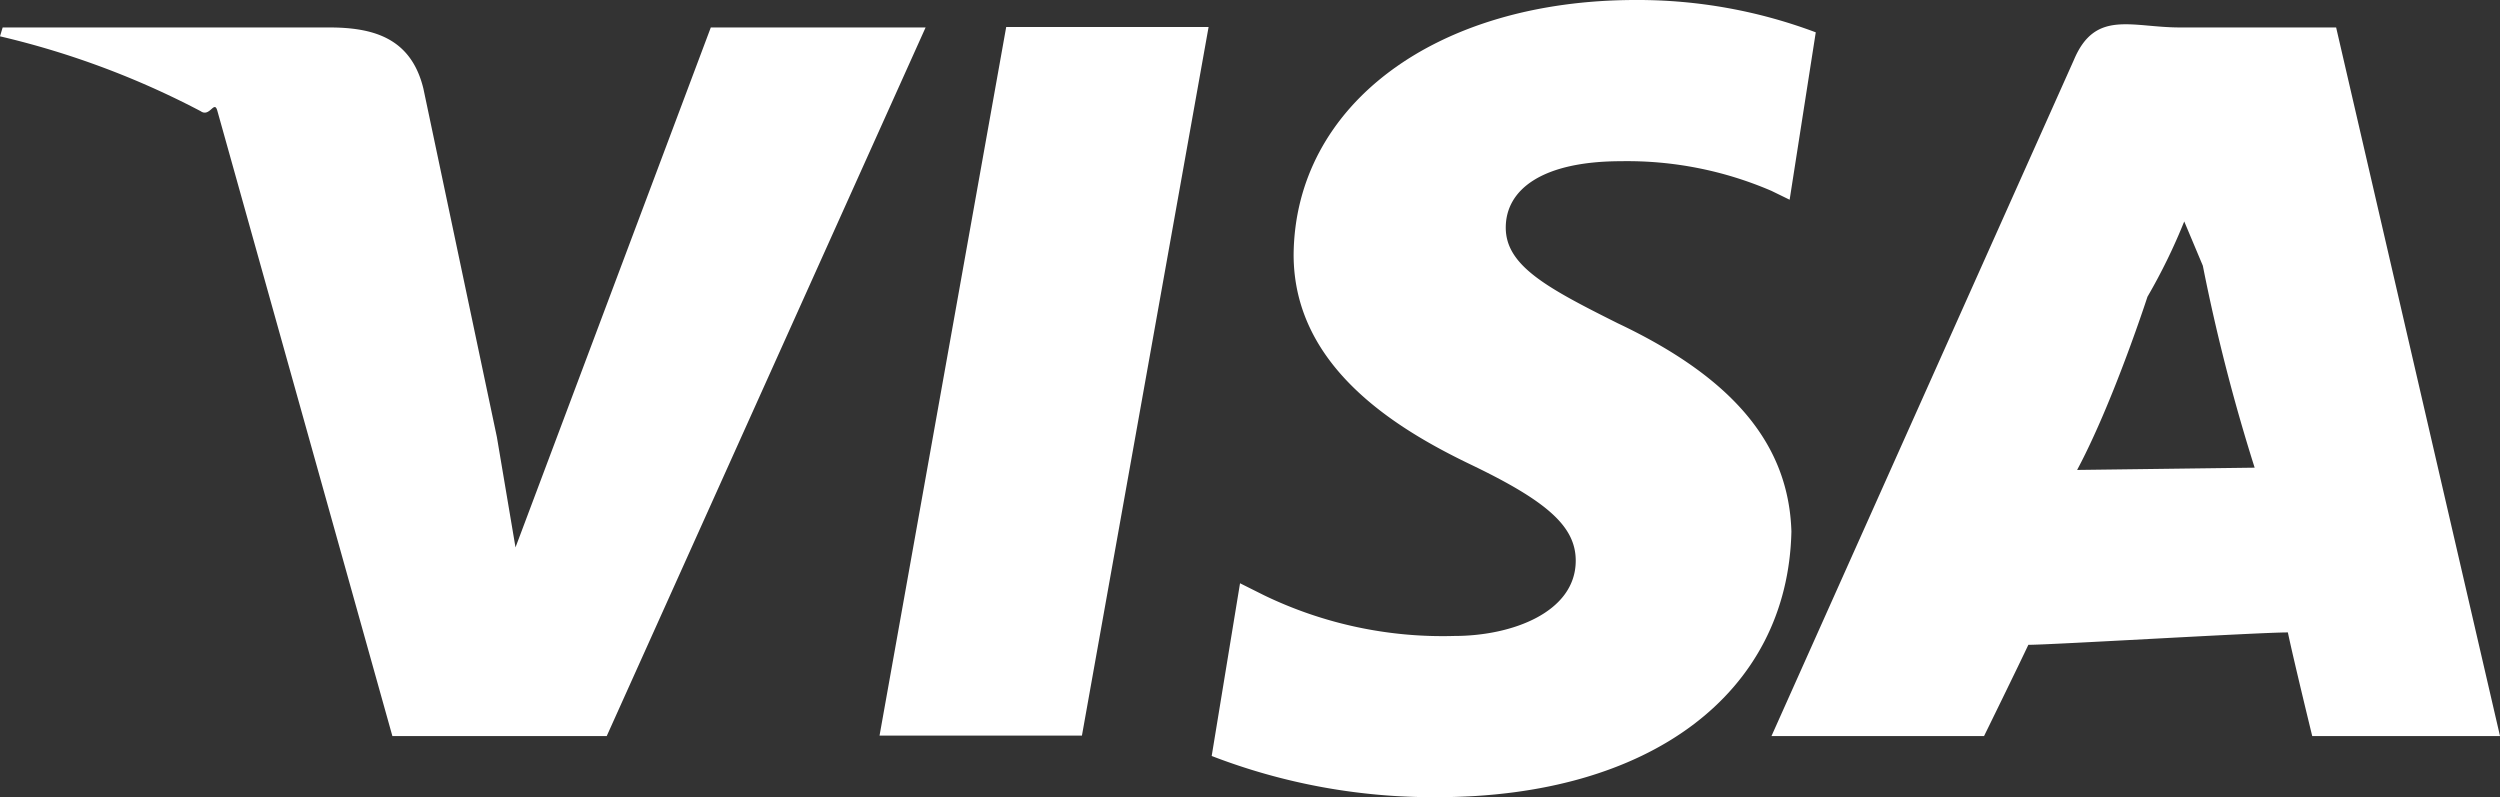 <svg xmlns="http://www.w3.org/2000/svg" viewBox="0 0 56.45 18"><rect x="0" y="0" width="56.45" height="18" fill="#333333" stroke="none"/><defs><style>.cls-1{fill:#fff;}</style></defs><title>visa</title><g id="Ebene_2" data-name="Ebene 2"><g id="zahlungsmethoden"><g id="ic_visa"><polygon class="cls-1" points="19.86 16.61 24.43 16.61 27.29 0.61 22.72 0.61 19.86 16.61"/><path class="cls-1" d="M36.53,7.3C34.93,6.5,34,6,34,5.14s.82-1.5,2.61-1.5A8.23,8.23,0,0,1,40,4.31l.41.2L41,.73A11.43,11.43,0,0,0,36.94,0c-4.52,0-7.7,2.37-7.73,5.75,0,2.51,2.27,3.91,4,4.74s2.37,1.4,2.37,2.17c0,1.16-1.43,1.7-2.74,1.7a9.27,9.27,0,0,1-4.3-.92L28,13.17l-.64,3.9a13.87,13.87,0,0,0,5.09.93c4.8,0,7.92-2.34,8-6C40.39,10.06,39.17,8.55,36.53,7.3Z"/><path class="cls-1" d="M52.75.62H49.22c-1.09,0-1.91-.41-2.39.73L40,16.62h4.8s.78-1.59,1-2.06c.53,0,5.19-.28,5.86-.28.13.62.55,2.34.55,2.34h4.24Zm-6.53,10v1c1-1,2.27-4.92,2.27-4.92A13.1,13.1,0,0,0,49.32,5l.42,1a42.4,42.4,0,0,0,1.17,4.56Z"/><path class="cls-1" d="M16.05.62,11.64,12.36l-.42-2.49v0L9.56,2C9.28.85,8.42.62,7.43.62H.06L0,.82A19.1,19.1,0,0,1,4.53,2.51c.21.15.31-.27.38,0L8.86,16.62H13.7l7.2-16Z"/></g></g></g></svg>